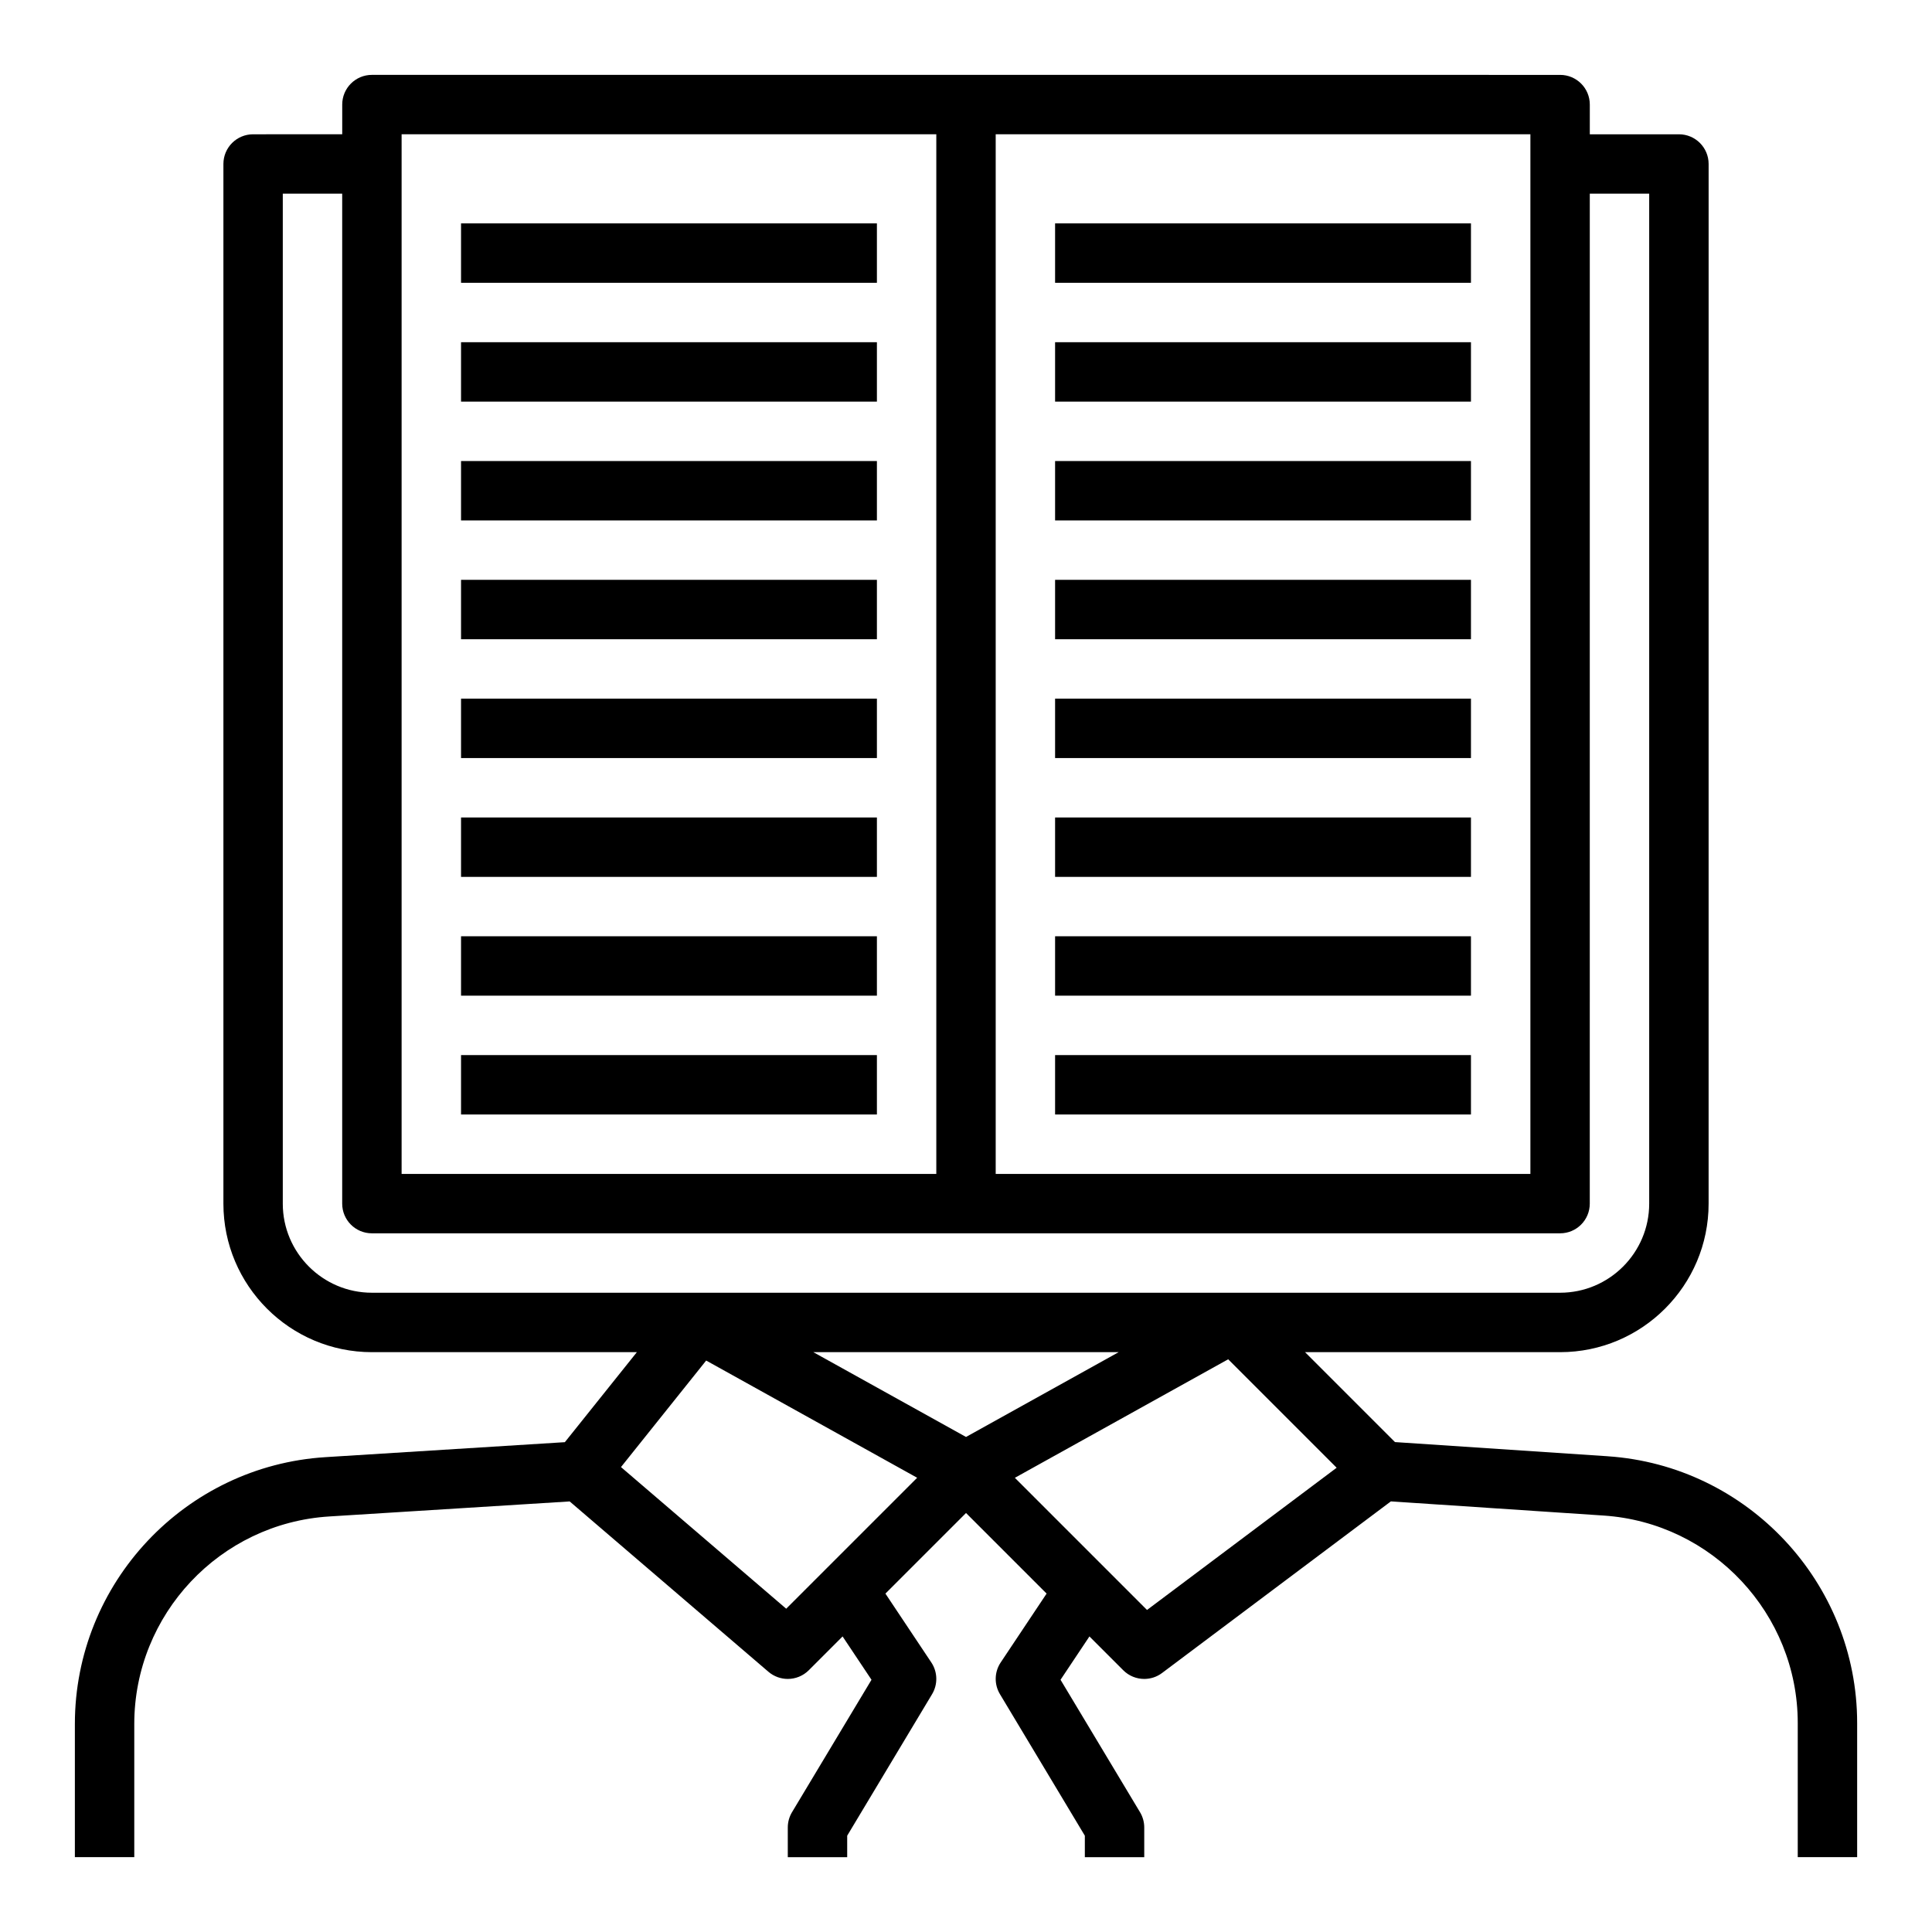 <?xml version="1.0" encoding="UTF-8"?>
<!-- Uploaded to: SVG Repo, www.svgrepo.com, Generator: SVG Repo Mixer Tools -->
<svg fill="#000000" width="800px" height="800px" version="1.1" viewBox="144 144 512 512" xmlns="http://www.w3.org/2000/svg">
 <g>
  <path d="m570.03 529.92-56.348-3.754-23.828-23.828h67.586c21.703 0 39.359-17.656 39.359-39.359l0.004-275.52c0-4.352-3.519-7.871-7.871-7.871h-23.617v-7.871c0-4.352-3.519-7.871-7.871-7.871l-157.44-0.004h-157.44c-4.352 0-7.871 3.519-7.871 7.871v7.871l-23.617 0.004c-4.356 0-7.871 3.519-7.871 7.871v275.52c0 21.703 17.656 39.359 39.359 39.359h70.211l-19.082 23.852-63.426 3.969c-37.242 2.324-66.426 33.379-66.426 70.707v35.301h15.742v-35.297c0-29.031 22.695-53.184 51.664-54.992l63.723-3.984 52.672 45.145c1.484 1.266 3.312 1.895 5.129 1.895 2.023 0 4.039-0.781 5.566-2.305l8.957-8.957 7.66 11.484-21.059 35.086c-0.738 1.227-1.125 2.621-1.125 4.055v7.871h15.742v-5.691l22.492-37.496c1.566-2.606 1.488-5.887-0.195-8.414l-12.164-18.246 21.359-21.359 21.355 21.355-12.164 18.246c-1.691 2.527-1.77 5.809-0.195 8.414l22.492 37.5v5.691h15.742v-7.871c0-1.434-0.387-2.824-1.125-4.055l-21.059-35.086 7.66-11.484 8.957 8.957c1.52 1.527 3.543 2.305 5.566 2.305 1.652 0 3.312-0.512 4.723-1.574l60.637-45.477 56.387 3.754c28.848 1.922 51.438 26.074 51.438 54.98v35.551h15.742v-35.551c0.004-37.164-29.043-68.219-66.129-70.691zm-162.16-350.34h141.7v275.52h-141.7zm-157.44 0h141.7v275.52h-141.7zm-31.488 283.39v-267.65h15.742v267.65c0 4.352 3.519 7.871 7.871 7.871h314.88c4.352 0 7.871-3.519 7.871-7.871l0.004-267.65h15.742v267.65c0 13.02-10.598 23.617-23.617 23.617h-314.88c-13.02 0-23.617-10.594-23.617-23.613zm221.53 39.359-40.469 22.48-40.473-22.48zm-88.121 67.996-43.785-37.535 22.578-28.23 55.914 31.062zm95.621 0.332-35.023-35.023 56.535-31.41 28.742 28.742z"/>
  <path d="m266.18 203.2h110.21v15.742h-110.21z"/>
  <path d="m266.18 234.69h110.21v15.742h-110.21z"/>
  <path d="m266.18 266.18h110.21v15.742h-110.21z"/>
  <path d="m266.18 297.66h110.21v15.742h-110.21z"/>
  <path d="m266.18 329.15h110.21v15.742h-110.21z"/>
  <path d="m266.18 360.64h110.21v15.742h-110.21z"/>
  <path d="m266.18 392.12h110.21v15.742h-110.21z"/>
  <path d="m266.18 423.61h110.21v15.742h-110.21z"/>
  <path d="m423.61 203.2h110.21v15.742h-110.21z"/>
  <path d="m423.61 234.69h110.21v15.742h-110.21z"/>
  <path d="m423.61 266.18h110.21v15.742h-110.21z"/>
  <path d="m423.61 297.66h110.21v15.742h-110.21z"/>
  <path d="m423.61 329.15h110.21v15.742h-110.21z"/>
  <path d="m423.61 360.64h110.21v15.742h-110.21z"/>
  <path d="m423.61 392.12h110.21v15.742h-110.21z"/>
  <path d="m423.61 423.61h110.21v15.742h-110.21z"/>
 </g>
</svg>